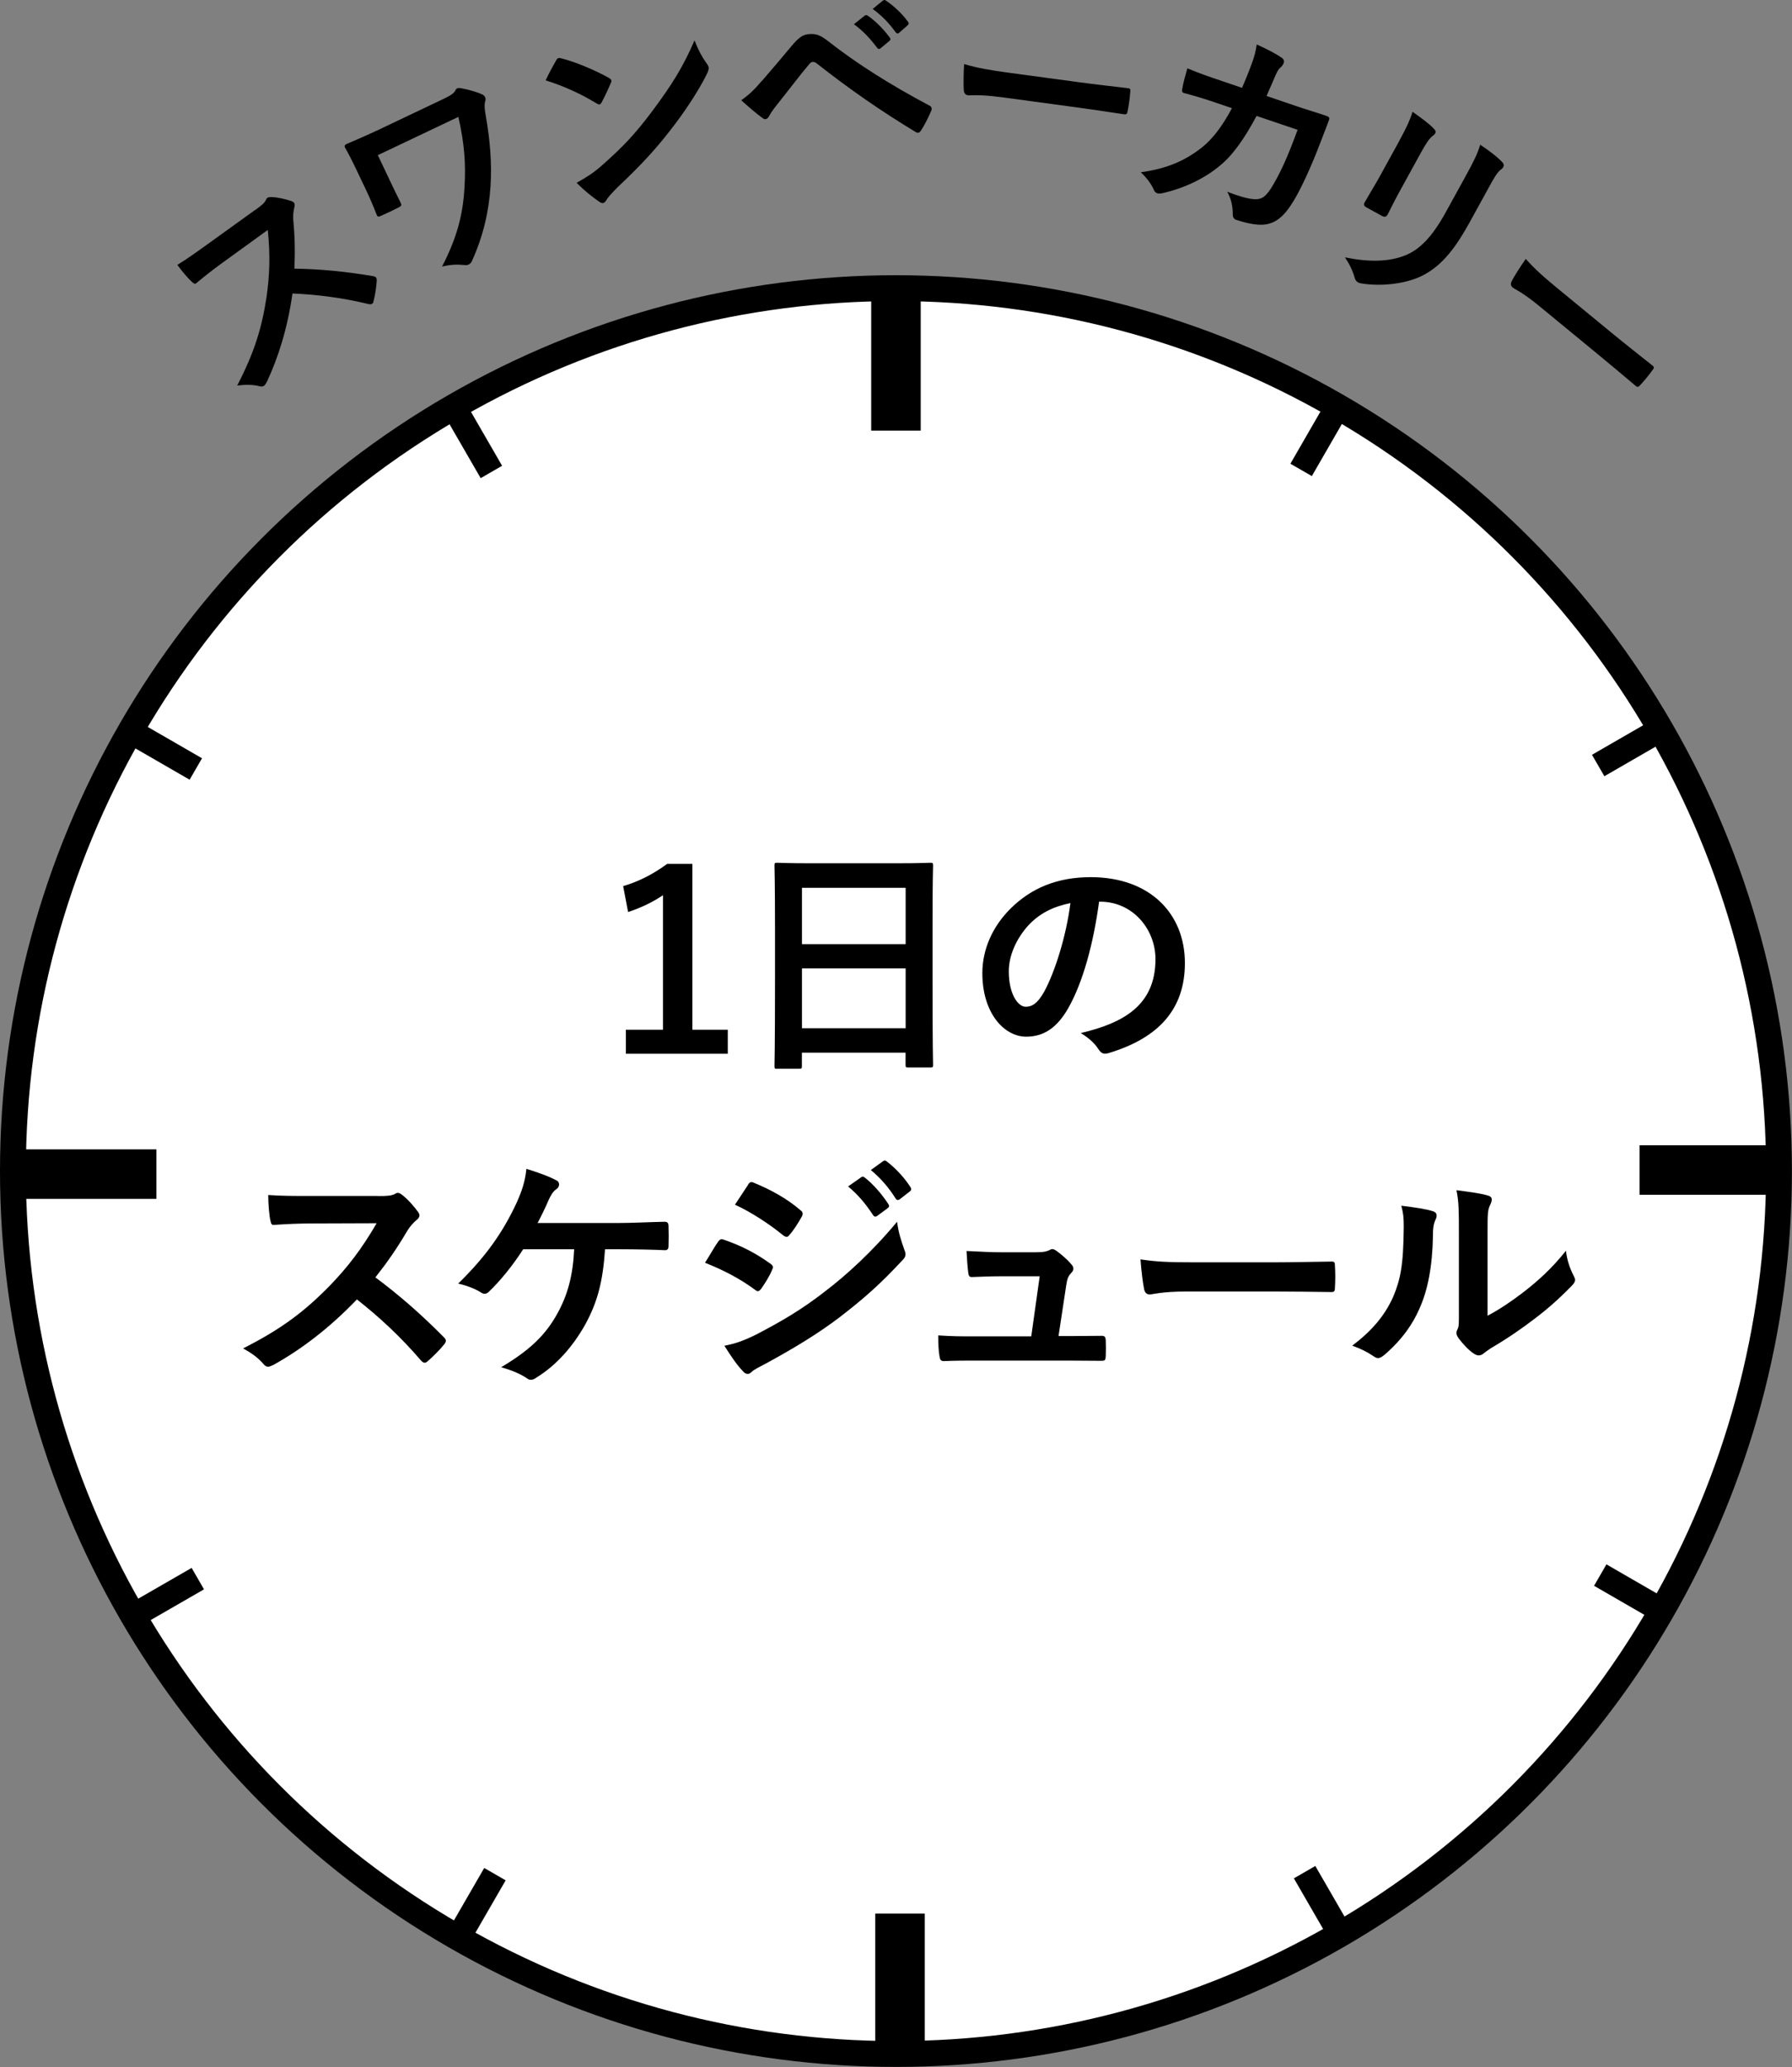<?xml version="1.0" encoding="UTF-8"?>
<svg id="_レイヤー_2" data-name="レイヤー 2" xmlns="http://www.w3.org/2000/svg" viewBox="0 0 242.51 279.76">
  <rect x="0" y="0" width="242.51" height="279.76" fill="#808080" stroke="none"/>
  <defs>
    <style>
      .cls-1 {
        stroke-width: 6.7px;
      }

      .cls-1, .cls-2 {
        fill: none;
      }

      .cls-1, .cls-2, .cls-3 {
        stroke: #000;
        stroke-miterlimit: 10;
      }

      .cls-2 {
        stroke-width: 3.35px;
      }

      .cls-4 {
        stroke-width: 0px;
      }

      .cls-3 {
        fill: #fff;
        stroke-width: 3.5px;
      }
    </style>
  </defs>
  <g id="_レイヤー_1-2" data-name="レイヤー 1">
    <g>
      <g>
        <g>
          <circle class="cls-3" cx="121.25" cy="158.5" r="119.5"/>
          <line class="cls-1" x1="121.25" y1="39" x2="121.25" y2="58.28"/>
          <line class="cls-2" x1="61.47" y1="55.17" x2="66.5" y2="63.88"/>
          <line class="cls-2" x1="17.79" y1="99.05" x2="26.5" y2="104.08"/>
          <line class="cls-1" x1="1.9" y1="158.91" x2="21.17" y2="158.91"/>
          <line class="cls-2" x1="18.06" y1="218.68" x2="26.77" y2="213.66"/>
          <line class="cls-2" x1="61.95" y1="262.37" x2="66.98" y2="253.66"/>
          <line class="cls-1" x1="121.8" y1="278.26" x2="121.8" y2="258.99"/>
          <line class="cls-2" x1="181.58" y1="262.1" x2="176.55" y2="253.39"/>
          <line class="cls-2" x1="225.27" y1="218.21" x2="216.56" y2="213.18"/>
          <line class="cls-1" x1="241.16" y1="158.36" x2="221.88" y2="158.36"/>
          <line class="cls-2" x1="224.99" y1="98.58" x2="216.28" y2="103.61"/>
          <line class="cls-2" x1="181.1" y1="54.89" x2="176.08" y2="63.6"/>
        </g>
        <g>
          <path class="cls-4" d="m93.7,139.37h4.79v3.25h-13.79v-3.25h5.02v-18.21c-1.27.87-2.88,1.67-4.72,2.28l-.67-3.51c2.21-.64,4.19-1.71,5.96-3.01h3.41v22.46Z"/>
          <path class="cls-4" d="m105.18,144.66c-.33,0-.37-.03-.37-.37,0-.23.07-2.21.07-11.92v-6.46c0-6.49-.07-8.54-.07-8.74,0-.37.03-.4.37-.4.23,0,1.37.07,4.62.07h11.48c3.25,0,4.42-.07,4.62-.07.33,0,.37.03.37.4,0,.2-.07,2.24-.07,7.73v7.43c0,9.61.07,11.58.07,11.78,0,.33-.03.37-.37.37h-2.98c-.33,0-.37-.03-.37-.37v-1.64h-14.03v1.81c0,.33-.03.37-.37.37h-2.98Zm3.35-16.87h14.03v-7.63h-14.03v7.63Zm14.03,11.38v-8.1h-14.03v8.1h14.03Z"/>
          <path class="cls-4" d="m148.74,122.03c-.77,5.69-2.18,10.91-4.18,14.43-1.44,2.51-3.18,3.85-5.69,3.85-2.95,0-5.93-3.15-5.93-8.6,0-3.21,1.37-6.29,3.78-8.7,2.81-2.81,6.36-4.29,10.88-4.29,8.03,0,12.75,4.95,12.75,11.62,0,6.23-3.52,10.14-10.31,12.19-.7.2-1,.07-1.44-.6-.37-.57-1.07-1.34-2.34-2.11,5.66-1.34,10.11-3.68,10.11-10.01,0-3.98-3.01-7.77-7.5-7.77h-.13Zm-9.61,3.25c-1.61,1.81-2.61,4.05-2.61,6.19,0,3.08,1.24,4.79,2.28,4.79.87,0,1.61-.44,2.51-2.04,1.47-2.71,2.98-7.53,3.55-11.99-2.34.47-4.22,1.41-5.72,3.05Z"/>
          <path class="cls-4" d="m51.17,161.88c1.21,0,1.81-.03,2.31-.3.13-.1.23-.13.37-.13.2,0,.37.13.57.27.77.6,1.54,1.47,2.18,2.34.1.17.17.3.17.43,0,.2-.13.44-.44.67-.44.37-.87.87-1.24,1.47-1.37,2.34-2.68,4.22-4.29,6.26,3.21,2.38,6.19,4.99,9.27,8.1.17.17.27.33.27.47s-.07.3-.23.5c-.64.77-1.41,1.57-2.24,2.28-.13.13-.27.2-.4.2-.17,0-.3-.1-.47-.27-2.81-3.28-5.69-5.93-8.7-8.3-3.78,3.95-7.6,6.8-11.25,8.84-.3.13-.54.27-.77.27-.2,0-.4-.1-.57-.3-.74-.9-1.71-1.57-2.81-2.18,5.22-2.64,8.34-5.02,11.78-8.54,2.41-2.51,4.25-4.89,6.29-8.4l-8.64.03c-1.74,0-3.48.07-5.29.2-.27.03-.37-.2-.44-.57-.17-.7-.3-2.31-.3-3.48,1.81.13,3.48.13,5.66.13h9.21Z"/>
          <path class="cls-4" d="m81.88,169.08c-.3,4.45-1.04,7.2-2.71,10.24-1.64,2.91-3.88,5.49-6.63,7.16-.2.17-.47.27-.7.27-.2,0-.37-.07-.57-.23-1-.67-2.28-1.14-3.45-1.47,3.88-2.31,5.99-4.35,7.57-7.2,1.44-2.58,2.14-5.19,2.31-8.77h-6.9c-1.41,2.21-3.11,4.29-4.65,5.76-.17.17-.37.27-.57.27-.17,0-.33-.07-.47-.17-.84-.54-2.11-1-3.11-1.21,3.75-3.65,6.06-6.96,7.9-10.91.74-1.67,1.14-2.81,1.34-4.62,1.31.4,2.98.97,4.02,1.54.27.1.4.33.4.57s-.13.5-.37.64c-.47.3-.8.94-1,1.37-.5,1.17-1.1,2.38-1.54,3.21h10.75c2.08,0,4.32-.13,6.43-.17.4,0,.54.17.54.6.03.9.03,1.81,0,2.71,0,.33-.13.54-.47.54-1.37-.07-4.08-.13-6.13-.13h-1.98Z"/>
          <path class="cls-4" d="m97.17,168.07c.17-.23.33-.4.64-.33,2.51.84,4.52,1.91,6.43,3.28.23.17.37.3.37.5,0,.1-.07.23-.13.37-.37.9-.94,1.77-1.47,2.54-.17.2-.3.33-.44.33s-.23-.07-.4-.2c-2.14-1.57-4.32-2.68-6.76-3.65.84-1.34,1.37-2.31,1.77-2.84Zm5.42,12.42c3.18-1.67,5.93-3.25,9.17-5.79,2.68-2.04,6.26-5.26,9.64-9.34.2,1.47.47,2.31.97,3.75.1.23.17.44.17.64,0,.27-.1.5-.37.77-3.11,3.35-5.22,5.19-8.5,7.73-2.91,2.21-6.03,4.12-10.01,6.29-.8.44-1.61.8-1.94,1.14-.2.2-.37.27-.54.27-.23,0-.47-.13-.67-.4-.7-.7-1.61-2.01-2.48-3.41,1.41-.27,2.58-.64,4.55-1.64Zm-1.37-20.12c.23-.4.44-.47.84-.27,2.14.87,4.45,2.11,6.29,3.72.2.13.27.3.27.44s-.03.27-.13.43c-.47.84-1.14,1.91-1.71,2.51-.1.17-.23.2-.33.2-.17,0-.33-.1-.5-.23-1.74-1.44-4.35-3.15-6.49-4.12.57-.87,1.21-1.81,1.77-2.68Zm15.33-1.04c.17-.13.3-.1.5.07,1.04.8,2.24,2.14,3.18,3.58.13.2.13.37-.1.54l-1.41,1.04c-.23.17-.4.13-.57-.1-1-1.54-2.08-2.81-3.38-3.88l1.77-1.24Zm2.98-2.18c.2-.13.3-.1.5.07,1.24.94,2.44,2.28,3.18,3.45.13.2.17.4-.1.6l-1.34,1.04c-.27.2-.44.1-.57-.1-.9-1.44-1.98-2.71-3.35-3.85l1.67-1.21Z"/>
          <path class="cls-4" d="m144.82,180.83c1.34,0,2.81-.03,4.08-.03.57-.03.7.07.74.6.03.64.03,1.47,0,2.11-.03.64-.13.67-.64.67-1.51,0-3.11-.03-4.65-.03h-12.32c-1.37,0-2.68,0-4.32.07-.37,0-.5-.17-.57-.67-.13-.7-.17-1.77-.17-2.81,1.91.13,3.15.13,4.82.13h7.77l1.14-8.13h-5.39c-1.31,0-2.81.07-3.68.1-.4.03-.54-.07-.6-.64-.1-.7-.17-1.77-.23-2.88,2.24.1,3.25.17,4.65.17h4.62c1.21,0,1.51-.1,1.98-.3.13-.1.27-.13.37-.13.17,0,.33.1.5.2.6.44,1.51,1.17,2.04,1.84.2.2.3.4.3.6s-.1.4-.3.6c-.44.47-.54.84-.67,1.67l-1.04,6.86h1.57Z"/>
          <path class="cls-4" d="m160.53,174.8c-3.31,0-4.59.4-4.92.4-.4,0-.67-.2-.77-.7-.17-.77-.37-2.34-.5-4.05,2.18.33,3.85.4,7.23.4h10.78c2.54,0,5.12-.07,7.7-.1.5-.03.6.07.6.47.07,1,.07,2.14,0,3.15,0,.4-.13.54-.6.5-2.51-.03-4.99-.07-7.47-.07h-12.05Z"/>
          <path class="cls-4" d="m193.88,163.92c.57.17.64.57.44,1.04-.37.74-.4,1.47-.4,2.28-.07,4.18-.7,7.36-1.81,9.84-.87,2.04-2.34,4.22-4.75,6.29-.33.27-.6.44-.87.44-.2,0-.4-.1-.64-.27-.84-.57-1.64-.97-2.85-1.41,2.61-1.98,4.39-4.02,5.56-6.66.94-2.28,1.37-4.12,1.41-9.47,0-1.27-.07-1.81-.33-2.81,1.91.23,3.45.47,4.25.74Zm7.43,14.16c1.64-.87,3.18-1.91,4.75-3.11,2.01-1.54,3.98-3.31,5.86-5.69.13,1.17.47,2.28,1.04,3.38.1.23.2.4.2.57,0,.23-.13.47-.5.84-1.67,1.71-3.21,3.08-4.95,4.39-1.74,1.34-3.62,2.64-5.96,4.02-.6.4-.67.47-.97.7-.2.17-.44.27-.67.27-.2,0-.44-.1-.7-.27-.74-.5-1.51-1.37-2.01-2.04-.2-.3-.3-.5-.3-.7,0-.17.03-.3.13-.5.23-.44.2-.84.2-2.54v-10.48c0-2.91,0-4.29-.33-5.83,1.34.17,3.18.4,4.18.7.44.1.6.3.6.57,0,.2-.1.5-.27.84-.3.64-.3,1.31-.3,3.72v11.18Z"/>
        </g>
      </g>
      <g>
        <path class="cls-4" d="m34.53,28.43c.85-.61,1.25-.94,1.47-1.38.04-.14.1-.21.19-.28.14-.1.33-.09.54-.1.85.03,1.83.26,2.72.55.16.07.27.13.34.22.1.14.13.37.03.69-.12.48-.17,1.05-.13,1.66.22,2.34.25,4.32.15,6.57,3.46.05,6.88.38,10.62,1.01.2.03.36.1.43.19.07.09.11.25.09.47-.06.86-.19,1.82-.43,2.74-.03.16-.09.28-.18.34-.12.08-.26.08-.47.05-3.64-.88-7-1.29-10.32-1.44-.66,4.69-1.91,8.62-3.44,11.91-.14.25-.24.46-.41.58-.14.1-.33.13-.55.08-.98-.26-2-.24-3.08-.11,2.33-4.5,3.32-7.75,3.97-11.97.42-2.99.52-5.59.17-9.09l-6.06,4.39c-1.22.88-2.42,1.81-3.62,2.82-.17.16-.36.04-.59-.18-.47-.41-1.38-1.47-1.97-2.3,1.34-.82,2.52-1.67,4.05-2.77l6.47-4.66Z"/>
        <path class="cls-4" d="m52.67,24.25c.44.92,1.05,2.2,1.52,3.13.2.42.16.47-.25.7-.72.37-1.56.77-2.31,1.1-.34.16-.51.21-.63-.05-.42-1.09-.93-2.29-1.45-3.39l-1.17-2.46c-.72-1.52-1.18-2.42-1.72-3.36-.07-.16,0-.32.22-.42,1.18-.5,2.85-1.23,4.43-1.97l8.83-4.2c.94-.45,1.29-.74,1.46-1.05.08-.17.16-.27.27-.32.16-.07.33-.06.61,0,.91.15,2.22.55,2.76.81.21.1.33.23.41.38s.08.38,0,.61c-.15.55-.01,1.32.08,1.86.58,3.26.86,6.47.65,9.62-.22,3.38-.99,6.7-2.46,9.97-.11.31-.28.49-.49.59-.18.09-.37.11-.61.07-1.01-.1-1.83-.06-2.99.2,2-3.9,2.82-6.96,3.03-10.72.19-3.17,0-5.88-.83-9.53l-10.9,5.18,1.56,3.28Z"/>
        <path class="cls-4" d="m75.26,8.18c.08-.17.2-.29.34-.32.11-.03.24,0,.4.05,1.63.39,4.4,1.51,6.38,2.62.21.13.32.22.35.33.03.11,0,.24-.08.41-.28.67-.92,2.03-1.21,2.55-.1.18-.17.28-.28.31-.11.03-.25-.03-.42-.13-2.13-1.31-4.56-2.4-6.9-3.12.42-.92,1.02-2,1.41-2.69Zm6.22,14.19c2.98-2.64,4.5-4.29,6.76-7.29,2.72-3.66,4.15-5.93,5.75-9.61.53,1.36,1.02,2.25,1.62,3.09.13.17.23.33.28.5.06.25-.02.51-.23.96-1.05,2.12-2.89,4.99-4.95,7.61-1.87,2.42-3.83,4.6-7.09,7.67-1.07,1.08-1.37,1.46-1.55,1.77-.13.21-.27.37-.43.41-.14.04-.34-.03-.56-.19-.9-.61-2.07-1.54-3.04-2.55,1.33-.76,2.14-1.23,3.44-2.37Z"/>
        <path class="cls-4" d="m103.13,10.93c1.33-1.53,2.66-3.1,3.93-4.63,1.08-1.29,1.61-1.64,2.51-1.69.9-.05,1.46.14,2.59,1.03,3.88,3.05,8.5,5.93,13.54,8.61.39.15.46.44.31.77-.46,1.07-.9,1.91-1.35,2.61-.13.21-.27.34-.41.34-.12,0-.2-.02-.33-.1-4.8-2.9-9.05-5.87-13.44-9.32-.18-.13-.33-.18-.48-.17-.2.01-.31.11-.45.26-1.33,1.56-2.54,3.21-4.4,5.53-.73.92-.94,1.31-1.07,1.55s-.3.4-.5.41c-.12,0-.26-.04-.42-.18-.82-.59-1.74-1.38-2.85-2.38,1.11-.79,1.77-1.42,2.8-2.64Zm13.9-8.81c.14-.12.25-.1.44.03.94.64,2.05,1.73,2.94,2.93.13.17.14.31-.06.47l-1.16.97c-.19.16-.34.14-.5-.06-.95-1.28-1.94-2.32-3.13-3.18l1.47-1.17Zm2.46-2.04c.17-.13.26-.1.44.03,1.12.75,2.23,1.84,2.93,2.81.13.17.17.34-.06.53l-1.1.97c-.22.19-.37.11-.5-.06-.86-1.2-1.85-2.24-3.1-3.15l1.38-1.13Z"/>
        <path class="cls-4" d="m135.28,13.13c-2.84-.38-3.98-.19-4.27-.23-.34-.05-.55-.25-.58-.69-.05-.68-.04-2.05.04-3.54,1.83.54,3.26.79,6.16,1.19l9.25,1.25c2.18.3,4.4.54,6.62.81.44.03.51.13.46.47-.06.87-.19,1.85-.37,2.7-.05.34-.18.44-.58.36-2.15-.32-4.27-.64-6.4-.93l-10.34-1.4Z"/>
        <path class="cls-4" d="m168.08,11.89c.57-1.31.92-2.17,1.45-3.64.24-.71.41-1.3.54-2.23,1.41.63,2.58,1.24,3.38,1.79.32.23.36.49.27.73-.06.17-.18.34-.31.48-.39.33-.54.58-.79,1.17-.38.85-.63,1.5-1.22,2.8l4.17,1.42c1.26.43,2.57.81,3.84,1.24.44.15.55.28.45.58-.12.36-.55,1.44-1.1,2.87-1.25,3.34-2.93,7.03-4.08,8.69-1.27,1.93-2.59,2.77-4.5,2.61-.69-.05-1.72-.25-2.88-.64-.33-.11-.48-.38-.47-.77-.01-1.14-.2-2.03-.75-3.04,2,.77,3.06,1,3.82,1.02.83,0,1.33-.31,2.08-1.44,1.2-1.92,2.24-4.17,3.62-7.96l-5.55-1.88c-1.68,3.14-3.25,5.36-5.02,6.78-1.96,1.63-4.69,3-7.74,3.68-.27.06-.51.07-.71,0-.16-.06-.33-.2-.43-.45-.34-.79-.97-1.65-1.77-2.38,3.7-.52,6.1-1.64,8.35-3.42,1.32-1.08,2.64-2.72,3.99-5.26l-2.47-.84c-1.35-.46-2.68-.85-4-1.2-.28-.07-.34-.27-.25-.61.11-.7.39-1.7.68-2.74,1.69.7,2.93,1.12,4.52,1.66l2.88.98Z"/>
        <path class="cls-4" d="m198.75,30.32c-2.07,3.76-4.01,5.97-6.61,7.15-2.15.97-5.22,1.3-7.78.91-.25-.04-.45-.08-.6-.17-.2-.11-.34-.29-.44-.64-.27-.95-.67-1.79-1.31-2.74,3.18.66,5.97.64,8.24-.3,1.97-.81,3.66-2.62,5.43-5.85l2.64-4.8c1.2-2.18,1.6-3.03,2-4.29,1.16.77,2.29,1.62,3,2.38.21.22.23.42.12.63-.07.13-.18.27-.33.35-.52.41-.89,1.07-1.75,2.64l-2.6,4.73Zm-9.35-11.33c.96-1.75,1.42-2.76,1.76-3.86,1,.71,2.26,1.61,2.86,2.27.26.24.31.47.21.64-.07.13-.19.23-.31.33-.49.36-.89.96-1.61,2.26l-2.82,5.13c-.73,1.32-1.22,2.34-1.68,3.24-.21.38-.43.42-.84.2l-2.03-1.12c-.36-.2-.44-.41-.25-.7.49-.89,1.38-2.32,1.98-3.41l2.74-4.98Z"/>
        <path class="cls-4" d="m208.23,41.36c-2.22-1.82-3.29-2.25-3.51-2.44-.27-.22-.34-.5-.13-.89.31-.61,1.04-1.77,1.89-2.99,1.27,1.42,2.35,2.39,4.62,4.25l7.21,5.93c1.7,1.4,3.46,2.77,5.21,4.17.35.25.37.38.15.65-.51.71-1.13,1.47-1.73,2.11-.22.27-.38.28-.68,0-1.66-1.4-3.3-2.79-4.96-4.15l-8.06-6.63Z"/>
      </g>
    </g>
  </g>
</svg>